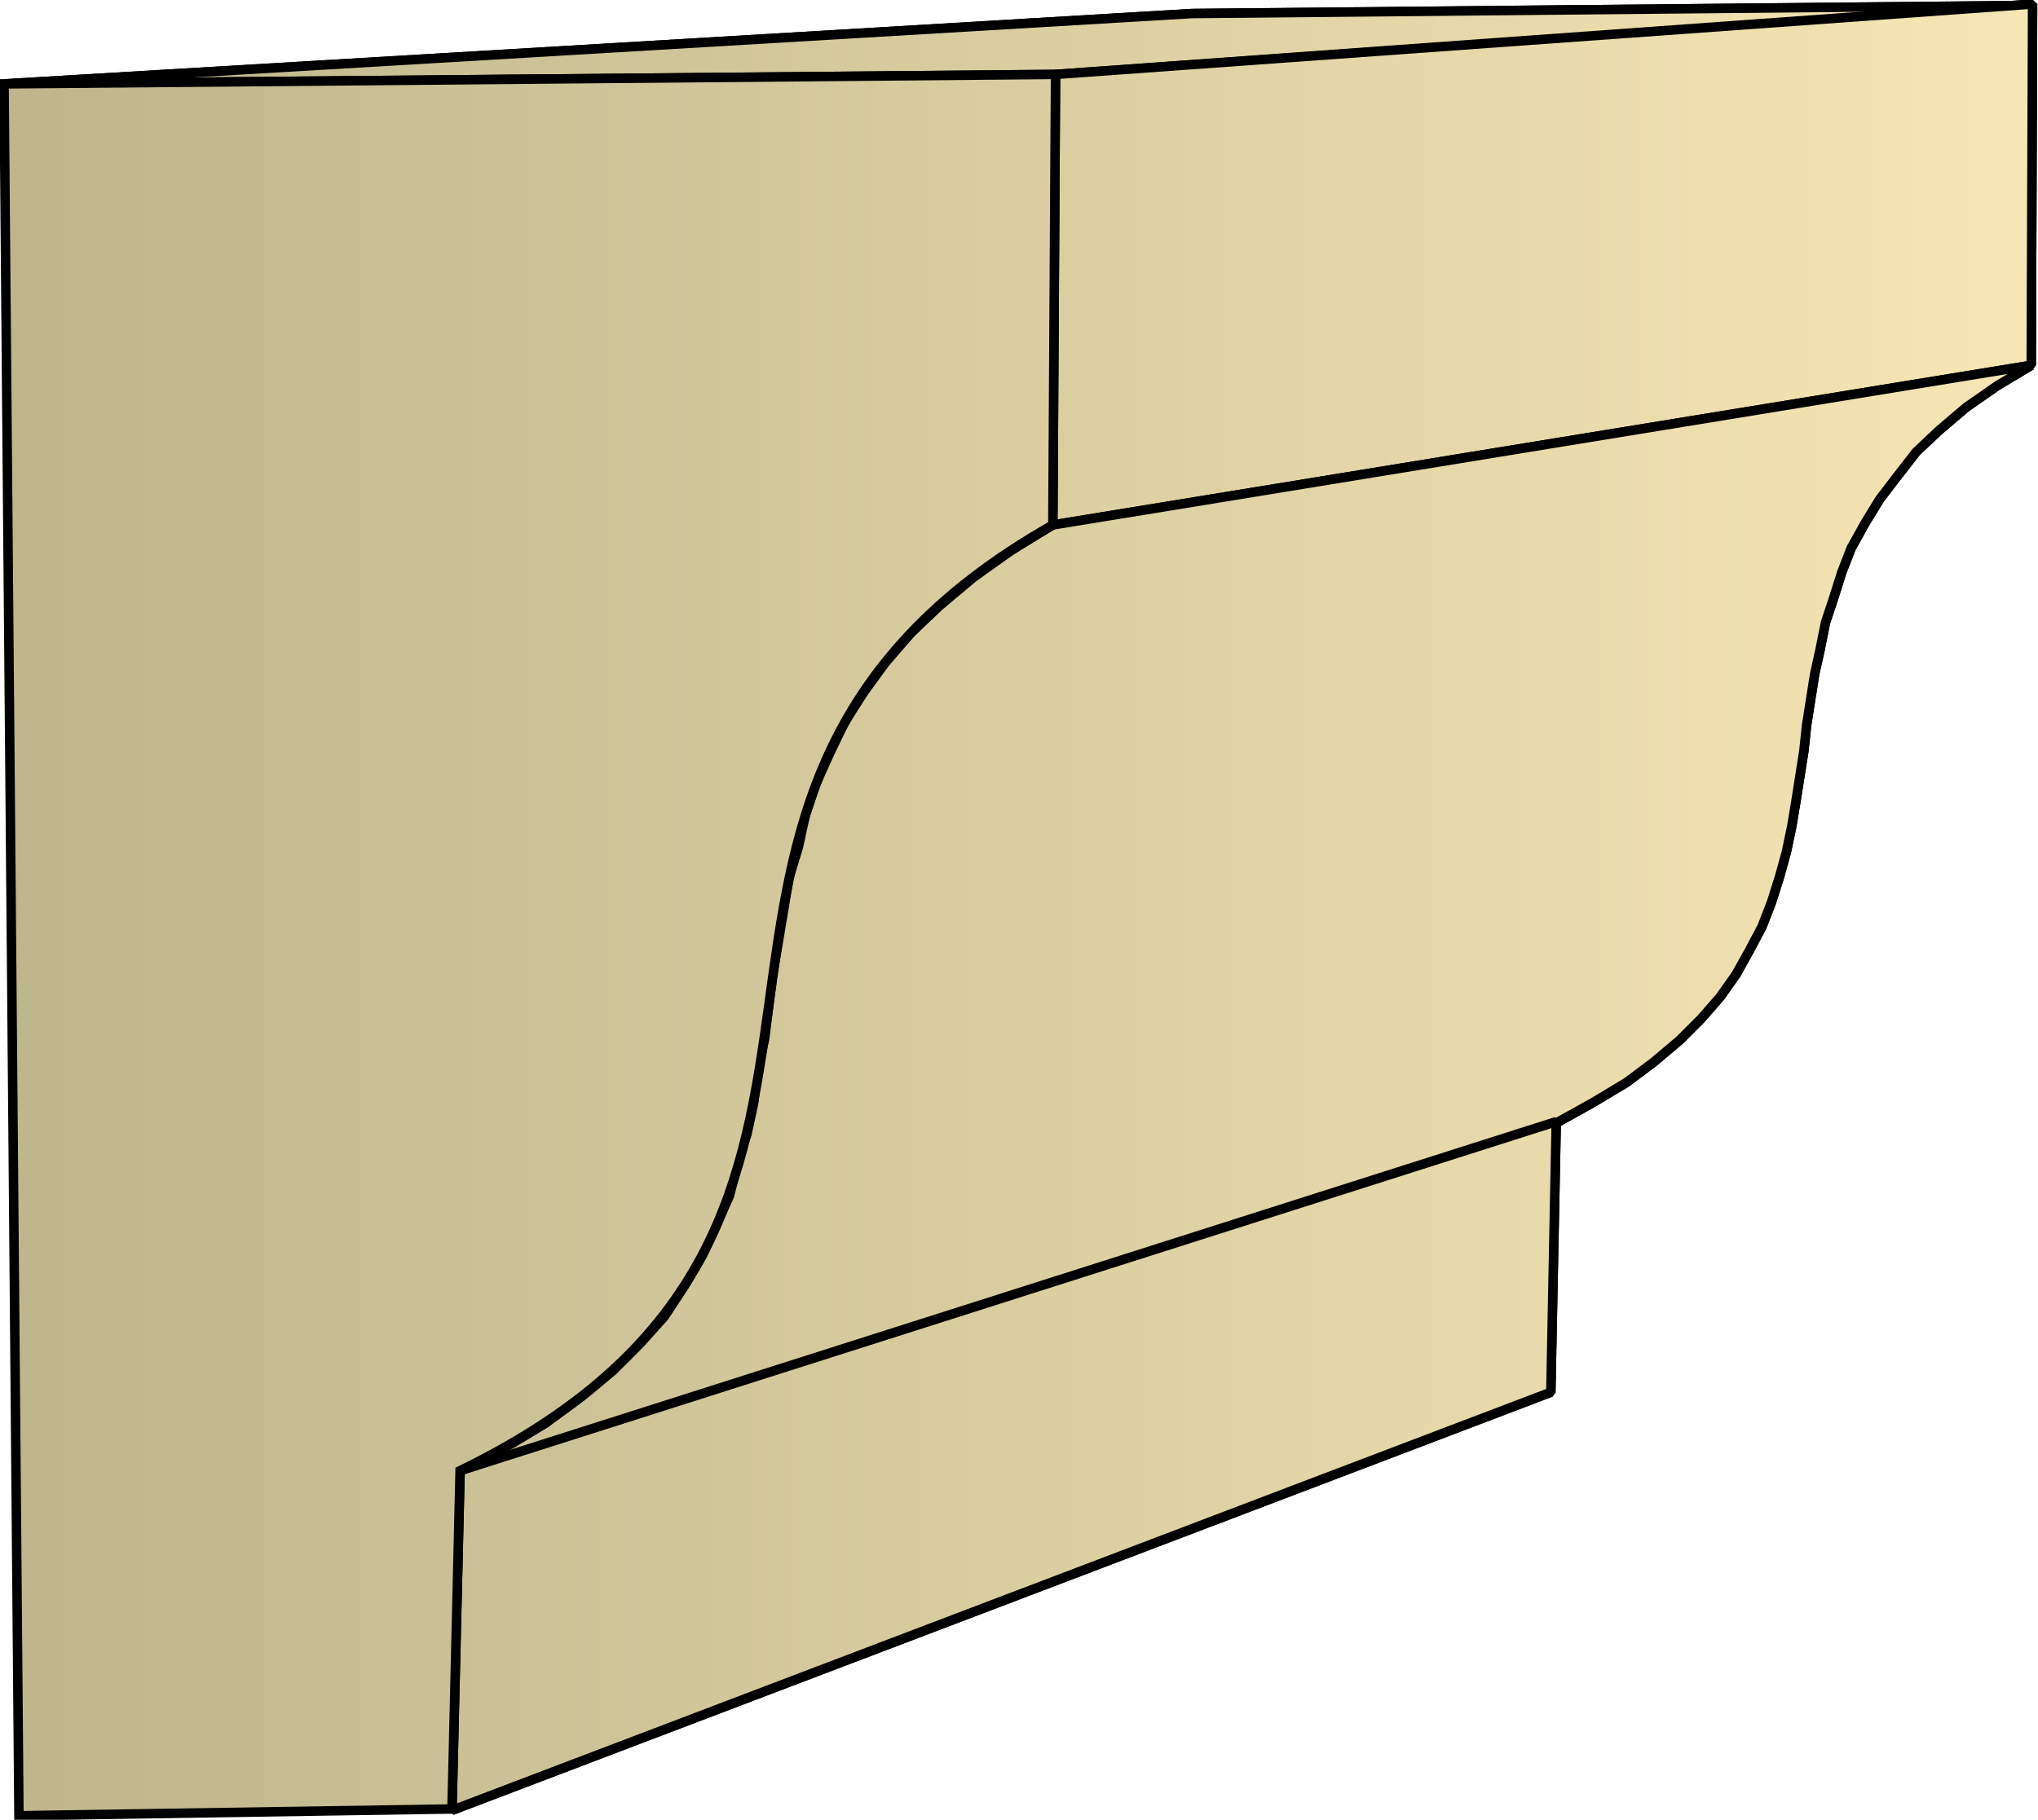 <svg xmlns="http://www.w3.org/2000/svg" xmlns:xlink="http://www.w3.org/1999/xlink" xml:space="preserve" style="shape-rendering:geometricPrecision;text-rendering:geometricPrecision;image-rendering:optimizeQuality;fill-rule:evenodd;clip-rule:evenodd" viewBox="0 0 1.506 1.345"><defs><linearGradient id="id0" x1=".003" x2="1.502" y1=".673" y2=".673" gradientUnits="userSpaceOnUse"><stop offset="0" style="stop-color:#bdb58c"/><stop offset="1" style="stop-color:#f7e6b5"/></linearGradient><linearGradient xlink:href="#id0" id="id1" x1=".003" x2="1.502" y1=".673" y2=".673" gradientUnits="userSpaceOnUse"/><style>.str0{stroke:#000;stroke-width:.007;stroke-linejoin:bevel}.fil0{fill:url(#id0)}</style></defs><g id="Layer_x0020_1"><g id="_344675664"><path id="_344686440" d="M.003.062.881.01l.621-.006L.78.055z" class="fil0 str0"/><path id="_344682792" d="m.78.055.722-.052-.001.267-.723.118z" class="fil0 str0"/><path id="_344675112" d="M.778.388 1.501.27l-.025.015-.023.016-.02.017-.017.016-.014.018-.013.017-.011.018-.01.018-.007.018-.006.019-.006.018-.004.02-.004.018-.003.019-.003.019-.002.019-.003.019-.003.019-.003.018L1.32.63l-.005.018-.006.019-.007.018-.009.017-.01.018-.012.017-.014.016-.016.016-.019.016-.02.015-.025.015L1.15.83l-.81.258.033-.018.03-.018.027-.02.023-.019.02-.02.018-.02L.506.95.519.928l.01-.022.01-.022L.545.86.552.838.557.815.56.79.565.768.568.744.571.72.575.697.579.673.583.649.59.626.595.603.603.579l.01-.022.011-.023.014-.022L.654.49.673.468l.021-.02.025-.021.028-.02z" class="fil0 str0"/><path id="_344686416" d="m.34 1.087.81-.258-.004.2-.812.309z" class="fil0 str0"/><path d="M.003.062.881.01l.621-.006L.78.055z" class="fil0 str0"/><path d="m.78.055.722-.052-.001.267-.723.118z" class="fil0 str0"/><path d="M.778.388 1.501.27l-.025.015-.023.016-.02.017-.017.016-.014.018-.013.017-.011.018-.01.018-.007.018-.006.019-.006.018-.004.02-.004.018-.003.019-.003.019-.002.019-.003.019-.003.019-.003.018L1.32.63l-.005.018-.006.019-.007.018-.009.017-.01.018-.012.017-.014.016-.016.016-.019.016-.02.015-.025.015L1.15.83l-.81.258.033-.018.03-.018.027-.02.023-.019.02-.02.018-.02L.506.95.519.928l.01-.022.01-.022L.545.86.552.838.557.815.56.79.565.768.568.744.571.72.575.697.579.673.583.649.59.626.595.603.603.579l.01-.022.011-.023.014-.022L.654.49.673.468l.021-.02.025-.021.028-.02z" class="fil0 str0"/><path d="m.34 1.087.81-.258-.004.2-.812.309z" class="fil0 str0"/></g><path d="M.003.062.78.055.778.388C.422.59.72.902.34 1.087l-.006.25-.32.005z" style="stroke:#000;stroke-width:.007;fill:url(#id1);fill-rule:nonzero"/></g></svg>